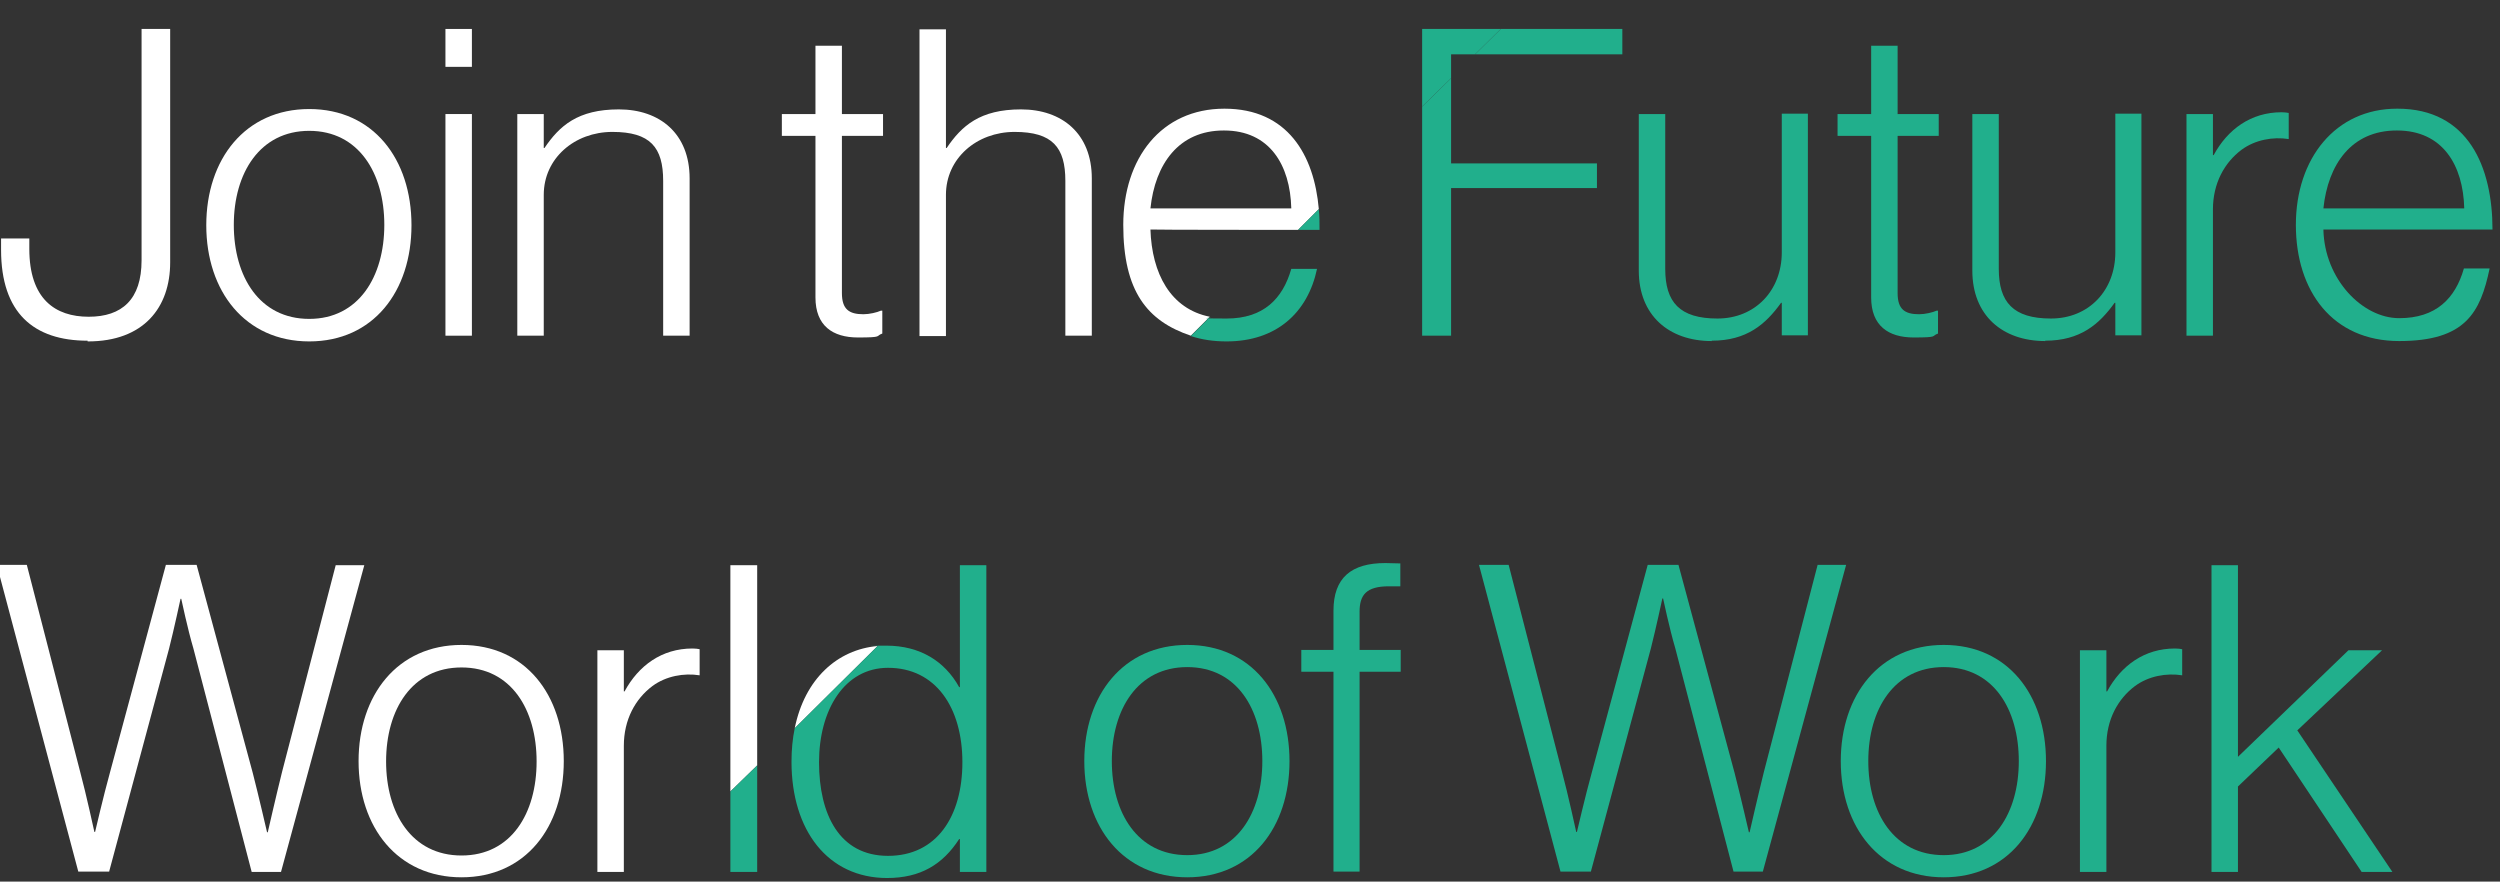<?xml version="1.0" encoding="UTF-8"?>
<svg id="Laag_1" xmlns="http://www.w3.org/2000/svg" version="1.1" viewBox="0 0 699.3 246.6">
  <rect x="0" y="0" width="699.3" height="246.6" fill="#333333" stroke="none"/>
  <!-- Generator: Adobe Illustrator 29.7.1, SVG Export Plug-In . SVG Version: 2.1.1 Build 8)  -->
  <defs>
    <style>
      .st0 {
        fill: #21af8c;
      }

      .st1 {
        fill: #fff;
      }
    </style>
  </defs>
  <polygon class="st0" points="405.9 15.2 412.6 15.2 419.8 8.1 397.8 8.1 397.8 29.8 405.9 21.9 405.9 15.2"/>
  <path class="st1" d="M30.5,243.9l16.8-62.5c1.4-5.5,3.2-13.9,3.2-13.9h.2s1.8,8.5,3.4,13.9l16.3,62.5h8.2l23.3-85.8h-8l-15,57.8c-1.6,6.4-4,16.9-4,16.9h-.2s-2.4-10.4-4-16.6l-15.7-58.2h-8.6l-15.7,58.3c-1.7,6.1-4.1,16.4-4.1,16.4h-.2s-2.3-10.6-4-16.9l-14.9-57.8H-.9l22.8,85.8h8.6Z"/>
  <polygon class="st1" points="211.8 158.1 204.3 158.1 204.3 221.4 211.8 214.1 211.8 158.1"/>
  <path class="st1" d="M24.6,95.5c15.6,0,23-9.5,23-22.1V8.1h-8v64.7c0,11-5.5,15.8-14.8,15.8s-16.6-4.9-16.6-19v-2.9H.3v3.2c0,17.6,9.1,25.4,24.2,25.4v.2s.1,0,.1,0Z"/>
  <path class="st1" d="M222.3,203.7l23.2-23c-11.3,1-20.4,9.2-23.2,23Z"/>
  <path class="st1" d="M129.1,180.4c-17.9,0-28.8,14-28.8,32.5s10.9,32.5,28.8,32.5,28.6-14,28.6-32.5-10.7-32.5-28.6-32.5ZM129.1,239.3c-13.9,0-21.1-11.8-21.1-26.3s7.2-26.3,21.1-26.3,21,11.8,21,26.3-7.1,26.3-21,26.3Z"/>
  <path class="st1" d="M174.7,193.4h-.2v-11.5h-7.4v62h7.4v-35.3c0-7.3,3.2-13.1,8-16.7,3.8-2.8,8.8-3.7,13.2-3v-7.3c-.5-.1-1.1-.2-2-.2-8.6,0-15.1,4.8-19,12Z"/>
  <path class="st1" d="M86.5,30.5c-17.9,0-28.8,14-28.8,32.5s10.9,32.5,28.8,32.5,28.6-14,28.6-32.5-10.7-32.5-28.6-32.5ZM86.5,89.2c-13.9,0-21.1-11.8-21.1-26.3s7.3-26.3,21.1-26.3,21,11.8,21,26.3-7.2,26.3-21,26.3Z"/>
  <path class="st1" d="M264.6,54.5c0-10.2,8.6-17.6,19.2-17.6s14.2,4.3,14.2,13.7v43.3h7.4v-44c0-12.5-8.3-19.3-19.8-19.3s-16.6,4.6-20.8,10.8h-.2V8.2h-7.4v85.8h7.4v-39.4h0Z"/>
  <path class="st1" d="M228.1,83.2c0,7.9,4.8,11.2,11.9,11.2s4.8-.4,6.8-1.1v-6.4h-.4c-1.1.5-3.2,1-4.9,1-4,0-6-1.4-6-5.9v-44h11.5v-6.1h-11.5V12.8h-7.4v19.1h-9.4v6.1h9.4v45.2h0Z"/>
  <rect class="st1" x="124.6" y="31.9" width="7.4" height="62"/>
  <path class="st1" d="M152.1,54.5c0-10.2,8.6-17.6,19.2-17.6s14.2,4.3,14.2,13.7v43.3h7.4v-44c0-12.5-8.3-19.3-19.8-19.3s-16.6,4.6-20.8,10.8h-.2v-9.5h-7.4v62h7.4v-39.4h0Z"/>
  <rect class="st1" x="124.6" y="8.1" width="7.4" height="10.6"/>
  <path class="st1" d="M363.1,64.3l5.8-5.8c-1.3-15.1-8.7-28.1-26.4-28.1s-28.3,13.9-28.3,32.5,6.7,26.9,18.9,31l5.3-5.3c-11-2.2-16.2-12.1-16.6-24.4h.1c0,.1,41.2.1,41.2.1ZM342.4,36.5h0c12.7,0,18.5,9.6,18.8,21.8h-39.4c1.3-12.4,7.9-21.8,20.5-21.8Z"/>
  <path class="st0" d="M508.4,158.1l-15,57.8c-1.6,6.4-4,16.9-4,16.9h-.2s-2.4-10.4-4-16.6l-15.7-58.2h-8.6l-15.7,58.3c-1.7,6.1-4.1,16.4-4.1,16.4h-.2s-2.3-10.6-4-16.9l-14.9-57.8h-8.3l22.8,85.8h8.5l16.8-62.5c1.4-5.5,3.2-13.9,3.2-13.9h.2s1.8,8.5,3.4,13.9l16.3,62.5h8.2l23.3-85.8h-8,0Z"/>
  <path class="st0" d="M543.7,180.4c-17.9,0-28.8,14-28.8,32.5s10.9,32.5,28.8,32.5,28.6-14,28.6-32.5-10.7-32.5-28.6-32.5ZM543.7,239.2c-13.9,0-21.1-11.8-21.1-26.3s7.2-26.3,21.1-26.3,21,11.8,21,26.3-7.2,26.3-21,26.3Z"/>
  <path class="st0" d="M478.8,95.3c9.8,0,15.1-4.6,19.4-10.6h.2v9.1h7.3V31.8h-7.3v38.8c0,10.6-7.4,18.5-18,18.5s-14.6-4.6-14.6-13.9V31.9h-7.4v43.8c0,12.5,8.4,19.7,20.4,19.7h0Z"/>
  <path class="st0" d="M589.4,193.4h-.2v-11.5h-7.4v62h7.4v-35.3c0-7.3,3.2-13.1,8-16.7,3.8-2.8,8.8-3.7,13.2-3v-7.3c-.5-.1-1.1-.2-2-.2-8.6,0-15.1,4.8-19,12Z"/>
  <path class="st0" d="M670.5,30.4c-17.2,0-28.3,13.9-28.3,32.5s10.3,32.5,28.9,32.5,22.7-8,25.3-20.3h-7.2c-2.4,8.4-7.8,13.9-18.1,13.9s-20.9-10.9-21.2-24.8h47.3c0-17.4-6.7-33.8-26.6-33.8h-.1ZM670.5,36.5c12.7,0,18.5,9.6,18.8,21.8h-39.4c1.3-12.4,7.9-21.8,20.5-21.8h.1Z"/>
  <polygon class="st0" points="666.3 181.9 656.9 181.9 626 211.7 626 158.1 618.6 158.1 618.6 243.9 626 243.9 626 220 637.4 209.1 660.6 243.9 669.2 243.9 642.6 204.3 666.3 181.9"/>
  <path class="st0" d="M619,58.6c0-7.3,3.2-13.1,8-16.7,3.8-2.8,8.8-3.7,13.2-3v-7.3c-.5-.1-1.1-.2-2-.2-8.6,0-15.1,4.8-19,12h-.2v-11.5h-7.4v62h7.4s0-35.3,0-35.3Z"/>
  <polygon class="st0" points="405.9 93.9 405.9 52.6 446.7 52.6 446.7 45.7 405.9 45.7 405.9 21.9 397.8 29.8 397.8 93.9 405.9 93.9"/>
  <path class="st0" d="M368.4,75.2h-7.2c-2.4,8.4-7.8,13.9-18.1,13.9s-3.2-.2-4.7-.4l-5.3,5.3c3,1,6.3,1.5,10,1.5,13.9,0,22.7-8,25.3-20.3h0Z"/>
  <polygon class="st0" points="211.8 243.9 211.8 214.1 204.3 221.4 204.3 243.9 211.8 243.9"/>
  <path class="st0" d="M369.1,64.3c0-1.9,0-3.9-.2-5.8l-5.8,5.8h6.1-.1Z"/>
  <path class="st0" d="M248.1,245.6c9.4,0,15.6-3.8,20.2-10.9h.2v9.2h7.4v-85.8h-7.4v34.1h-.2c-4-7.2-10.9-11.6-20.4-11.6s-1.6,0-2.4.1l-23.2,23c-.6,2.9-.9,6-.9,9.4,0,19.1,10.1,32.5,26.8,32.5h-.1ZM248.4,186.8c13.4,0,20.8,11.2,20.8,26.4s-7.2,26.2-20.8,26.2-19.3-11.6-19.3-26.2,7.1-26.4,19.3-26.4h0Z"/>
  <path class="st0" d="M332.1,180.4c-17.9,0-28.8,14-28.8,32.5s10.9,32.5,28.8,32.5,28.6-14,28.6-32.5-10.7-32.5-28.6-32.5ZM332.1,239.2c-13.9,0-21.1-11.8-21.1-26.3s7.2-26.3,21.1-26.3,21,11.8,21,26.3-7.2,26.3-21,26.3Z"/>
  <polygon class="st0" points="453.8 15.2 453.8 8.1 419.8 8.1 412.6 15.2 453.8 15.2"/>
  <path class="st0" d="M380.3,171.1c0-4.7,1.9-7.1,8.2-7.1h3.2v-6.4c-.5,0-3.4-.1-4.2-.1-9.5,0-14.5,4.1-14.5,13.3v11h-9v6.1h9v55.9h7.3v-55.9h11.5v-6.1h-11.5v-10.8h0Z"/>
  <path class="st0" d="M572.1,95.3c9.8,0,15.1-4.6,19.4-10.6h.2v9.1h7.3V31.8h-7.3v38.8c0,10.6-7.4,18.5-18,18.5s-14.6-4.6-14.6-13.9V31.9h-7.4v43.8c0,12.5,8.4,19.7,20.4,19.7h0Z"/>
  <path class="st0" d="M523.4,83.2c0,7.9,4.8,11.2,11.9,11.2s4.8-.4,6.8-1.1v-6.4h-.4c-1.1.5-3.2,1-4.9,1-4,0-6-1.4-6-5.9v-44h11.5v-6.1h-11.5V12.8h-7.4v19.1h-9.4v6.1h9.4v45.2h0Z"/>
</svg>